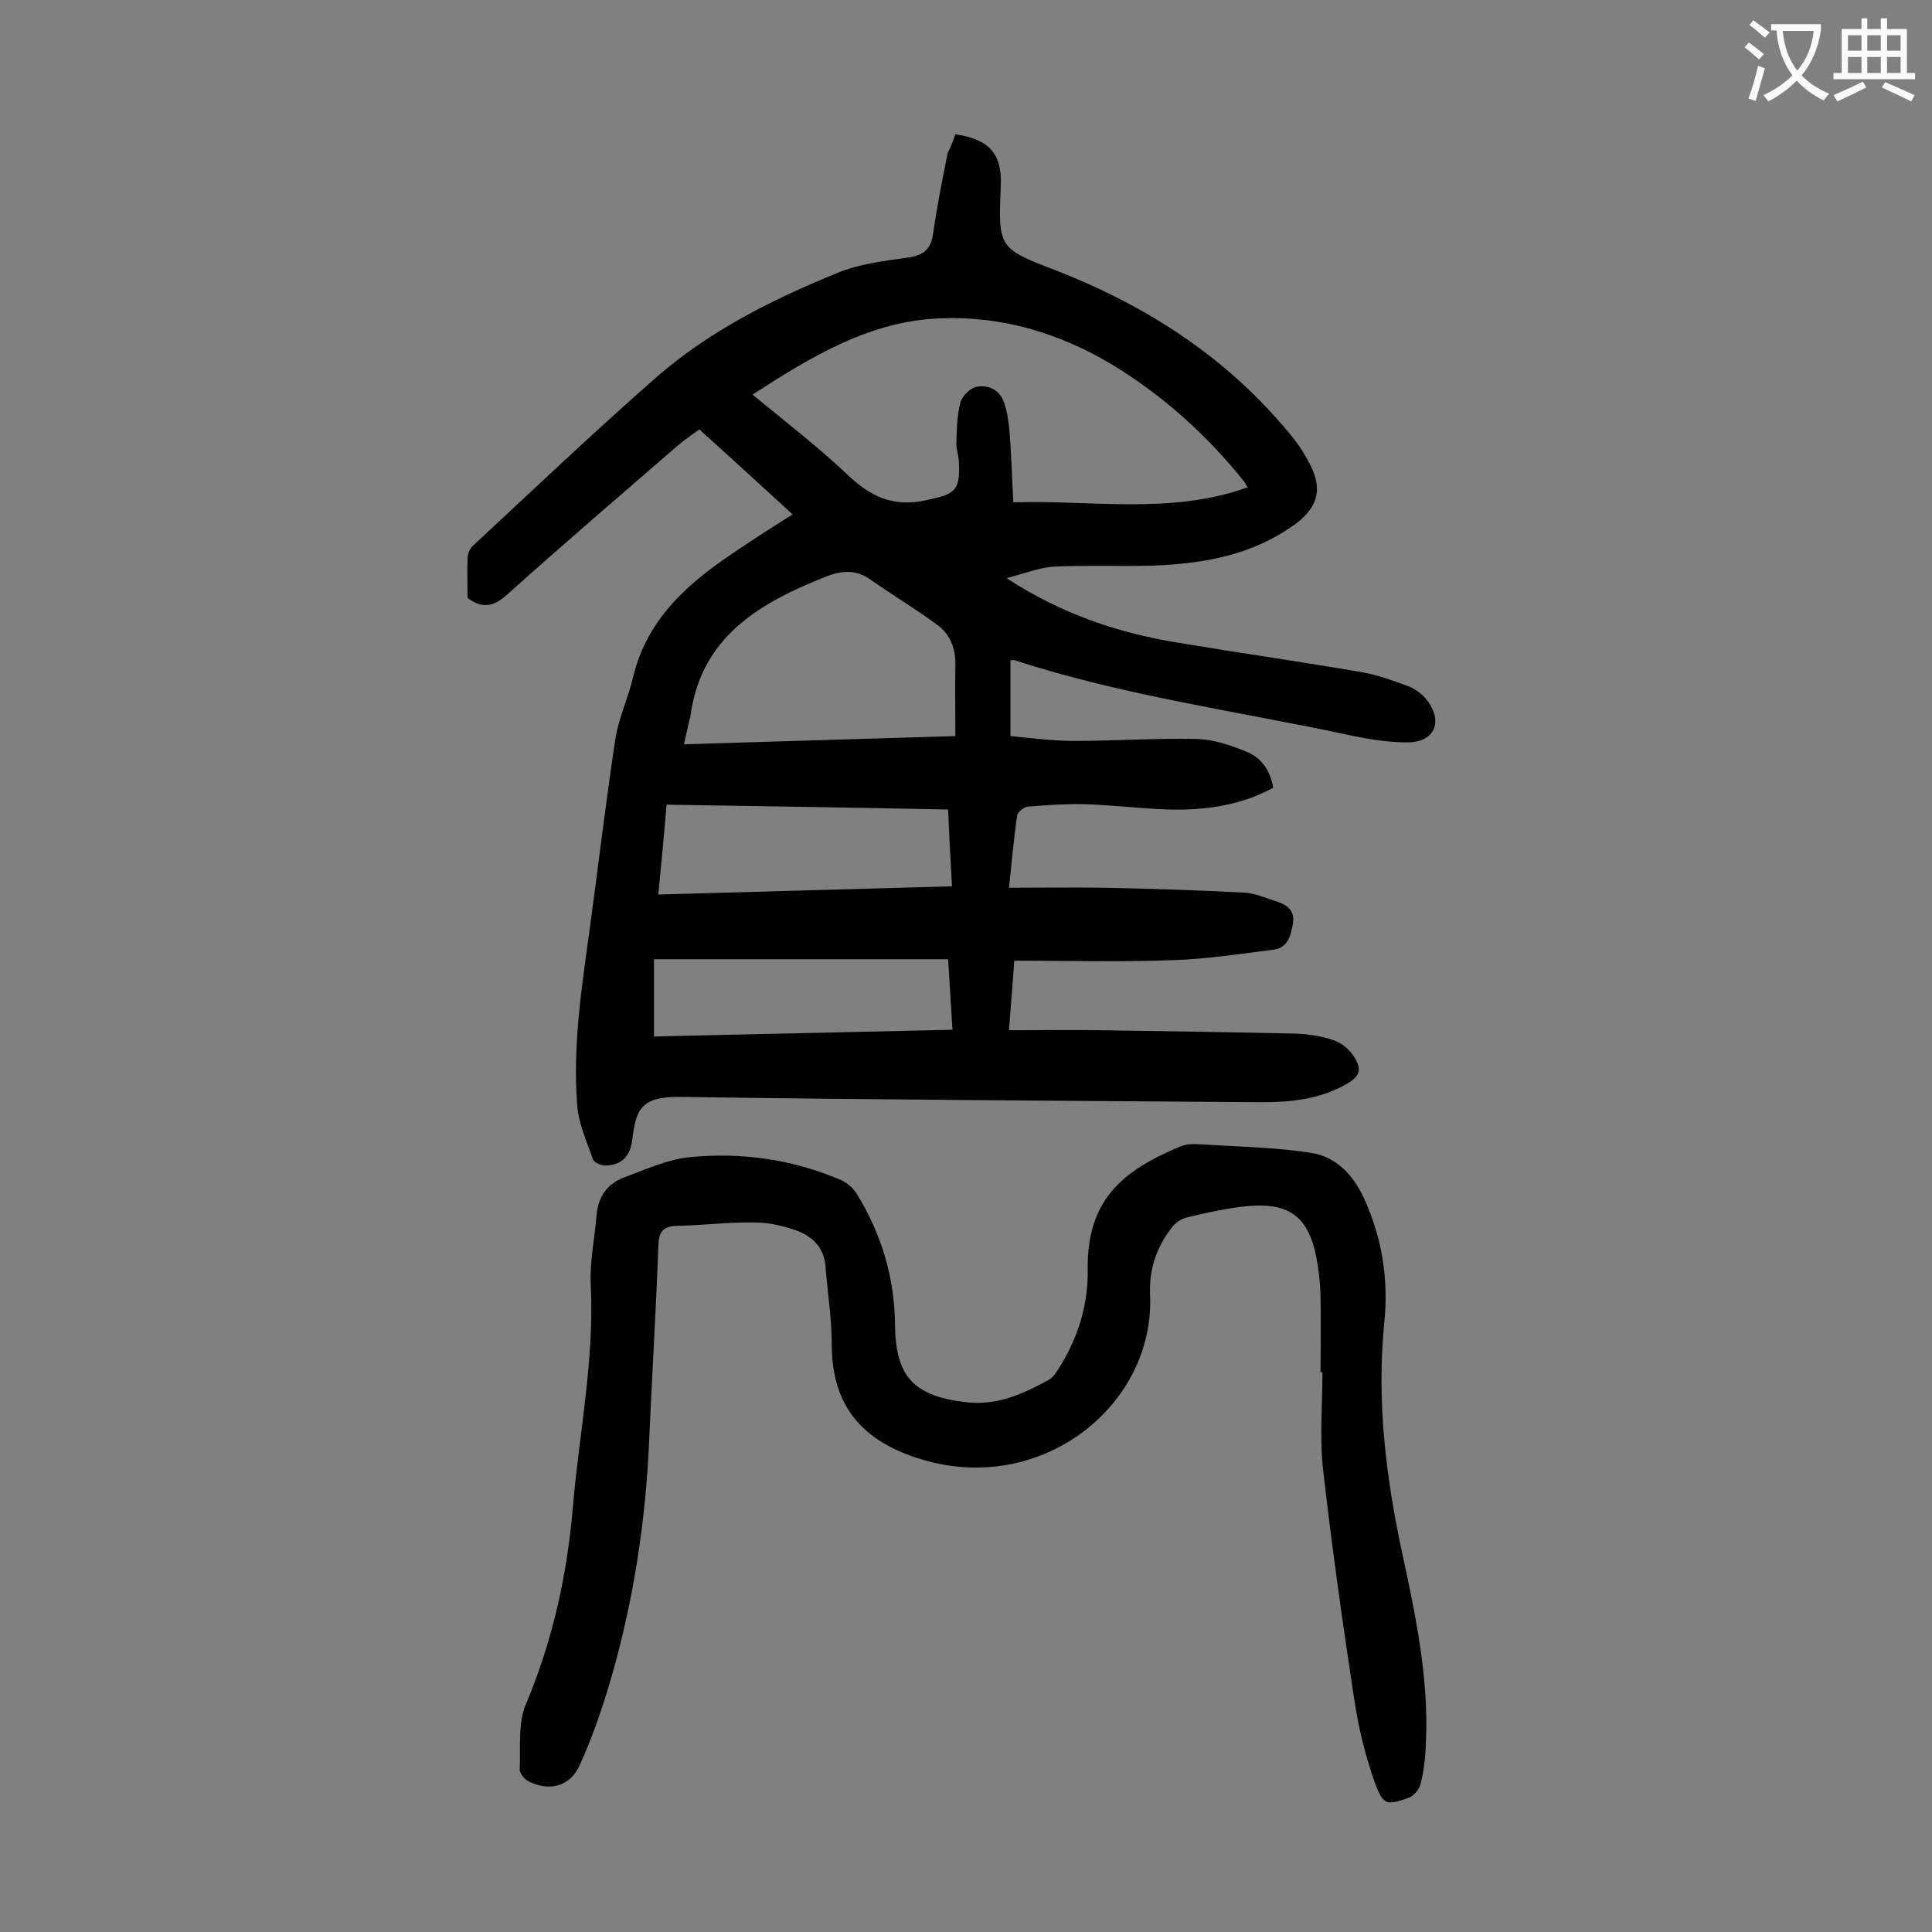 <svg enable-background="new 0 0 400 400" viewBox="0 0 400 400" xmlns="http://www.w3.org/2000/svg"><rect x="0" y="0" width="400" height="400" fill="#808080" stroke="none"/><path d="m197.8 27.8c7 1 9.7 4.1 9.4 10.6-.5 12.8-.6 13 11.2 17.5 17.5 6.8 33 16.4 45.6 30.4 2.4 2.7 4.9 5.5 6.6 8.7 2.7 4.7 3.6 9.2-2.7 13.7-8.8 6.3-18.8 8-29.1 8.4-6.8.2-13.7-.1-20.5.2-3.1.2-6.1 1.4-9.9 2.4 11.5 7.5 23.3 11.4 35.7 13.4 12.6 2.1 25.3 3.9 38 6.1 3.3.6 6.6 1.8 9.8 3 1.4.6 2.9 1.8 3.8 3.1 3.1 4.4 1.1 8.4-4.3 8.4-4.2 0-8.4-.7-12.5-1.6-23-4.9-46.4-8.1-68.8-15.4-.2-.1-.4 0-.9 0v15.7c4.3.4 8.8 1 13.2 1 8.5 0 17-.6 25.5-.4 3.4.1 6.9 1.3 10.1 2.6 3.1 1.2 5 3.9 5.6 7.5-6.8 3.7-14.2 4.7-21.7 4.5-5.7-.2-11.5-.9-17.2-1.1-4-.1-7.9.2-11.9.5-.8.1-2.1 1.1-2.2 1.8-.7 4.7-1.1 9.4-1.7 15 6.8 0 13.3-.1 19.8 0 9.6.2 19.2.5 28.8 1 2.4.1 4.7 1.2 7 1.9 2.1.7 3.6 2 3.2 4.4s-1 5.1-3.9 5.5c-7.1.9-14.2 2-21.3 2.2-10.7.4-21.4.1-32.5.1-.3 4.4-.7 9-1.1 14.4 6.6 0 12.9-.1 19.1 0 13.5.2 27 .4 40.4.7 2.5.1 5.1.5 7.5 1.3 1.6.5 3.2 1.7 4.1 3 2.2 3.1 1.7 4.6-1.7 6.4-5.3 2.9-11.1 3.5-17 3.5-40.1-.3-80.3-.5-120.4-1.1-8.4-.1-9.2 2.7-10 8.9-.4 3.3-2.1 5.1-5.2 5.3-1 .1-2.6-.5-2.9-1.2-1.3-3.7-3-7.4-3.3-11.3-1-12.8 1.1-25.4 2.8-38s3.2-25.2 5.1-37.8c.7-4.4 2.7-8.6 3.7-12.9 2.8-11.6 10.8-18.9 20.1-25.2 4.1-2.8 8.3-5.5 12.9-8.4-6.4-5.9-12.7-11.6-19.3-17.6-1.5 1.1-3 2.1-4.3 3.2-11.9 10.3-23.8 20.5-35.5 31-2.8 2.5-5.1 3-8.2.7 0-2.6-.1-5.4 0-8.1 0-.9.4-2 1-2.6 12.6-11.7 25.1-23.6 38.1-35 11-9.6 24-16.1 37.5-21.6 4.6-1.9 9.8-2.5 14.8-3.2 3.2-.5 4.6-1.9 5-5 .8-5.6 1.9-11.1 3-16.6.5-1 1.1-2.4 1.6-3.9zm60.5 73.1c-.4-.6-.5-1-.8-1.3-7.7-9.6-16.8-17.8-27.4-24.2-10.9-6.5-22.8-10-35.3-9.5-14.6.5-26.8 7.9-39 15.8 6.9 5.7 13.7 10.9 19.9 16.8 4.7 4.4 9.3 6.5 15.9 5.1 6.2-1.3 7.3-1.9 6.9-8.4-.1-1.1-.5-2.2-.5-3.3.1-2.8.1-5.7.8-8.4.3-1.4 2-3.1 3.3-3.4 2.4-.5 4.7.5 5.7 3 .7 1.9 1 4 1.2 6.1.4 4.8.5 9.6.8 14.8 16.4-.5 32.6 2.6 48.5-3.1zm-60.5 51.5c0-5.1-.1-9.8 0-14.5.1-3.5-1-6.5-3.7-8.5-4.5-3.3-9.3-6.2-13.9-9.4-2.9-2.1-5.8-1.9-9-.7-13.9 5.5-26.2 12.5-28.3 29.3 0 .2-.2.4-.2.6-.3 1.5-.7 3.1-1.1 4.9 18.8-.6 37-1.1 56.2-1.7zm-61.5 32.8c20.4-.6 40.4-1.1 60.8-1.7-.3-5.5-.6-10.6-.8-15.9-19.6-.4-38.9-.7-58.3-1-.5 6.3-1.1 12.2-1.7 18.6zm-.9 29.4c20.5-.5 41-.9 61.8-1.4-.3-5.1-.6-9.6-.9-14.6-20.4 0-40.4 0-60.9 0z" fill="#000001"/><path d="m273.4 284.1c0-5.1.1-10.2 0-15.3 0-2.1-.2-4.2-.5-6.3-1.5-10.7-5.7-14-16.3-12.6-3.7.5-7.4 1.3-11 2.2-1.2.3-2.4 1.2-3.1 2.2-3.1 4-4.6 8.6-4.4 13.6 1.2 24.1-24.8 43.7-51.1 32.9-10.2-4.2-14.8-11.5-14.8-22.6 0-5.4-.9-10.8-1.3-16.1-.3-3.8-2.7-6.1-5.9-7.3-2.8-1-5.8-1.7-8.7-1.7-5.4-.1-10.8.6-16.2.7-3.2.1-3.7 1.6-3.8 4.3-.5 13.4-1.3 26.7-1.9 40.1-.7 16.6-3.2 33-7.8 49-1.8 6.2-3.9 12.4-6.6 18.3-2 4.4-6.2 5.4-10.4 3.4-.9-.4-2-1.7-2-2.5.2-4.6-.4-9.6 1.3-13.6 5.5-13.1 8.5-26.6 9.7-40.7 1.3-15.4 4.5-30.6 3.7-46.2-.2-4.7.8-9.4 1.2-14.2.3-4 2.3-6.7 5.9-8 4.3-1.6 8.7-3.6 13.2-4.1 10.8-1.1 21.4.4 31.5 4.7 1.3.6 2.6 1.7 3.3 2.9 5.1 8.3 7.8 17.3 7.9 27 .1 10.9 3.9 14.8 14.6 16.1 6.5.8 11.9-1.7 17.2-4.6 1.1-.6 1.8-1.9 2.5-3 3.7-6.1 5.7-12.7 5.6-19.8-.2-14.4 7.1-20.5 19.1-25.5 1.2-.5 2.6-.6 3.9-.5 7.8.5 15.7.6 23.3 1.8 5.2.8 8.8 4.7 11 9.6 3.7 8.2 5 16.7 4.1 25.5-1.6 16.1.3 31.9 3.7 47.7 2.8 13 5.6 26.2 4.9 39.7-.1 2.7-.4 5.5-1.1 8.2-.3 1.1-1.4 2.4-2.4 2.8-4.6 1.6-5.3 1.6-7-3-2.1-5.8-3.5-11.8-4.4-17.9-2.4-15.7-4.6-31.5-6.4-47.3-.7-6.5-.1-13.2-.1-19.9-.1 0-.3 0-.4 0z" fill="#000001"/><g fill="#fafafb"><path d="m362.1 8.8c1.1.8 2.1 1.6 3.1 2.4l-1 1.1c-1.3-1.1-2.3-2-3-2.5zm1.9 4.8c.5.2.9.4 1.4.5-.6 2.3-1.3 4.5-1.9 6.8l-1.5-.5c.8-2.1 1.4-4.3 2-6.8zm-1-9.4c1.3.9 2.4 1.8 3.4 2.5l-1 1.1c-1.4-1.2-2.4-2.1-3.2-2.6zm3.7 2.2v-1.4h10.3v1.2c-.5 3.6-1.8 6.8-4 9.4 1.5 1.6 3.4 2.8 5.7 3.8-.3.4-.7.8-1.1 1.4-2.3-1.1-4.1-2.5-5.6-4.1-1.6 1.6-3.6 3.1-5.9 4.3-.3-.5-.7-.9-1-1.3 2.4-1.1 4.4-2.5 6-4.1-1.9-2.5-3-5.6-3.3-9.3h-1.1zm8.8 0h-6.4c.3 3.3 1.3 6 3 8.2 2-2.3 3.1-5.1 3.4-8.2z"/><path d="m385.3 3.8h1.3v2.2h2.8v-2.2h1.3v2.2h4.1v9.1h1.7v1.3h-16.9v-1.3h1.7v-9.1h4.1v-2.2zm.4 13.1.7 1.2c-1.8.9-3.8 1.9-6 2.9-.2-.4-.5-.8-.8-1.3 2.3-1 4.3-1.9 6.1-2.8zm-3.1-6.4h2.8v-3.2h-2.8zm0 4.6h2.8v-3.3h-2.8zm4-4.6h2.8v-3.2h-2.8zm0 4.6h2.8v-3.3h-2.8zm3.7 1.9c2.1.9 4.1 1.8 6.1 2.7l-.7 1.3c-2.2-1.1-4.2-2-6.1-2.9zm3.2-9.7h-2.8v3.2h2.8zm-2.8 7.8h2.8v-3.3h-2.8z"/></g></svg>
